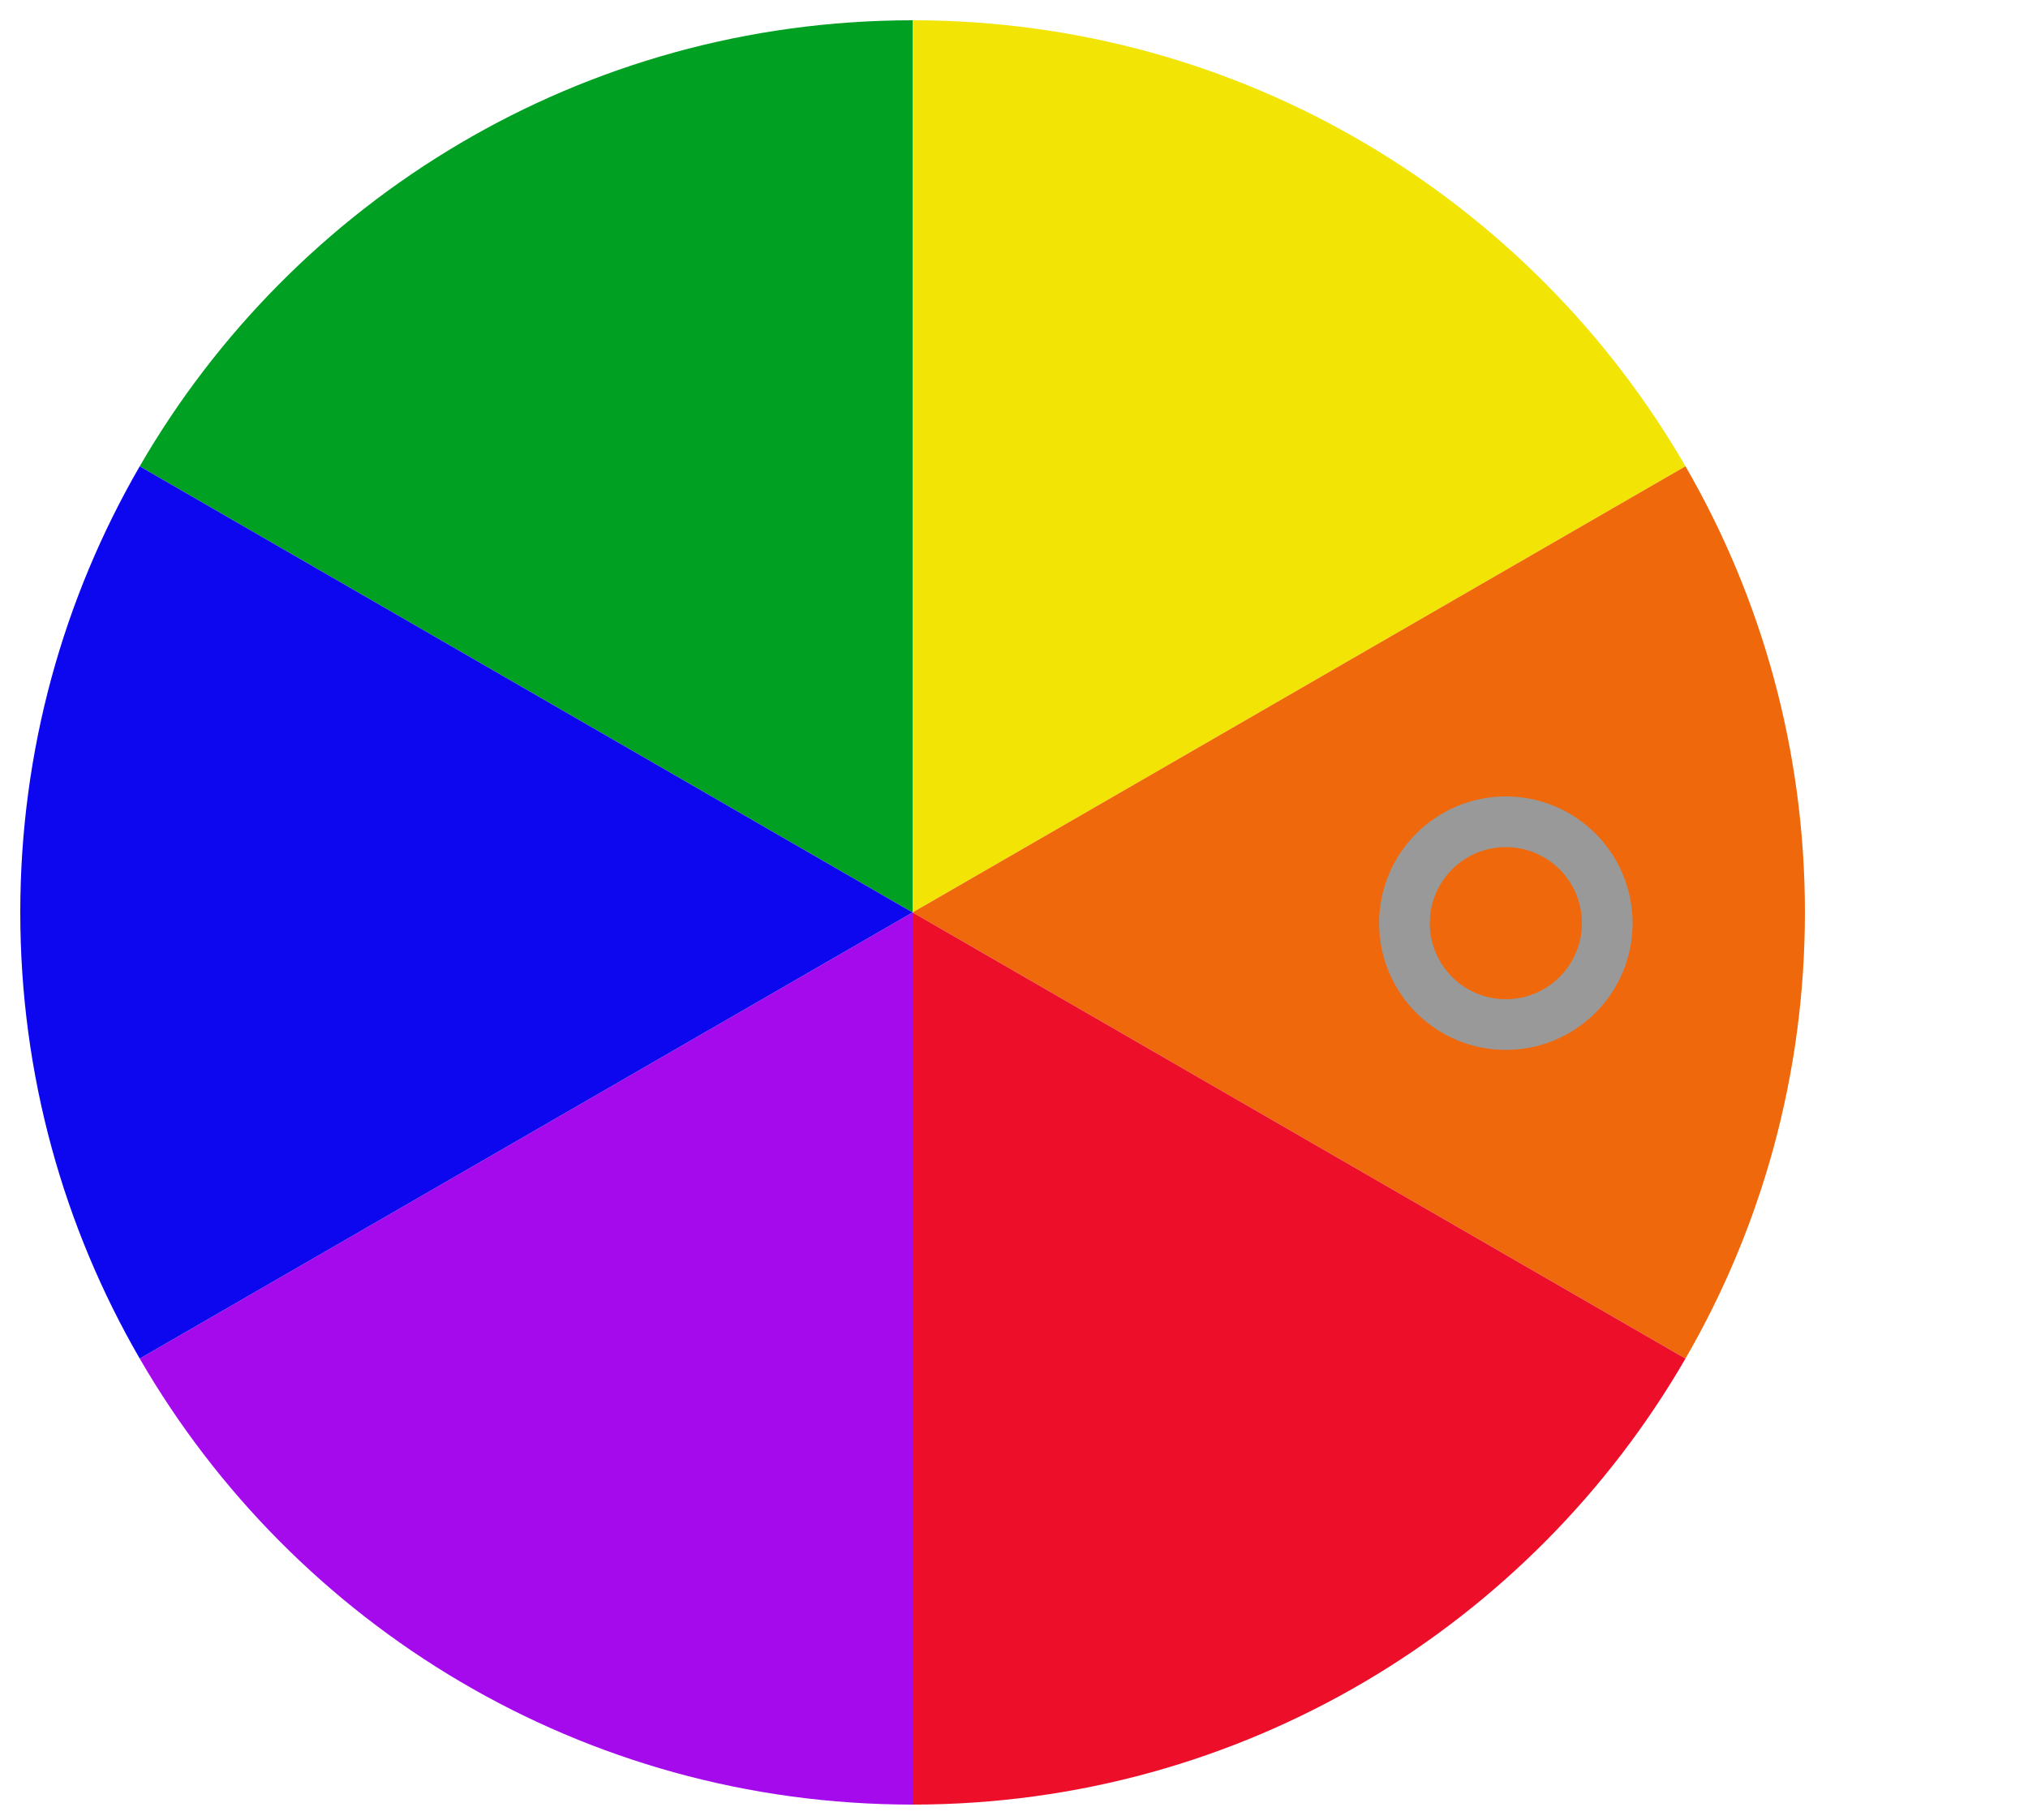 <?xml version="1.0" encoding="utf-8"?>
<!-- Generator: Adobe Illustrator 15.0.0, SVG Export Plug-In . SVG Version: 6.00 Build 0)  -->
<!DOCTYPE svg PUBLIC "-//W3C//DTD SVG 1.1//EN" "http://www.w3.org/Graphics/SVG/1.1/DTD/svg11.dtd">
<svg version="1.1" id="レイヤー_1" xmlns="http://www.w3.org/2000/svg" xmlns:xlink="http://www.w3.org/1999/xlink" x="0px"
	 y="0px" width="200px" height="179.5px" viewBox="0 0 200 179.5" enable-background="new 0 0 200 179.5" xml:space="preserve">
<path fill="#F2E405" d="M166.221,45.994C151.004,19.694,122.568,2,90,2v88L166.221,45.994z"/>
<polygon fill="#CCCCCC" points="90,2 90,2 90,90 "/>
<path fill="#EF680C" d="M166.221,134.005C173.711,121.061,178,106.031,178,90c0-16.032-4.289-31.061-11.779-44.006L90,90
	L166.221,134.005z"/>
<path fill="#ED0F2A" d="M166.221,134.005L90,90v88C122.568,178,151.004,160.305,166.221,134.005z"/>
<path fill="#00A022" d="M90,2C57.43,2,28.996,19.695,13.779,45.994L90,90V2z"/>
<path fill="#A50AED" d="M13.78,134.007C28.997,160.307,57.431,178,90,178l0,0V90L13.78,134.007z"/>
<path fill="#0D07EF" d="M13.779,45.994C6.289,58.939,2,73.968,2,90s4.289,31.063,11.78,44.007L90,90L13.779,45.994z"/>
<circle fill="none" stroke="#999999" stroke-width="5" stroke-miterlimit="10" cx="148.507" cy="91.058" r="10"/>
</svg>
